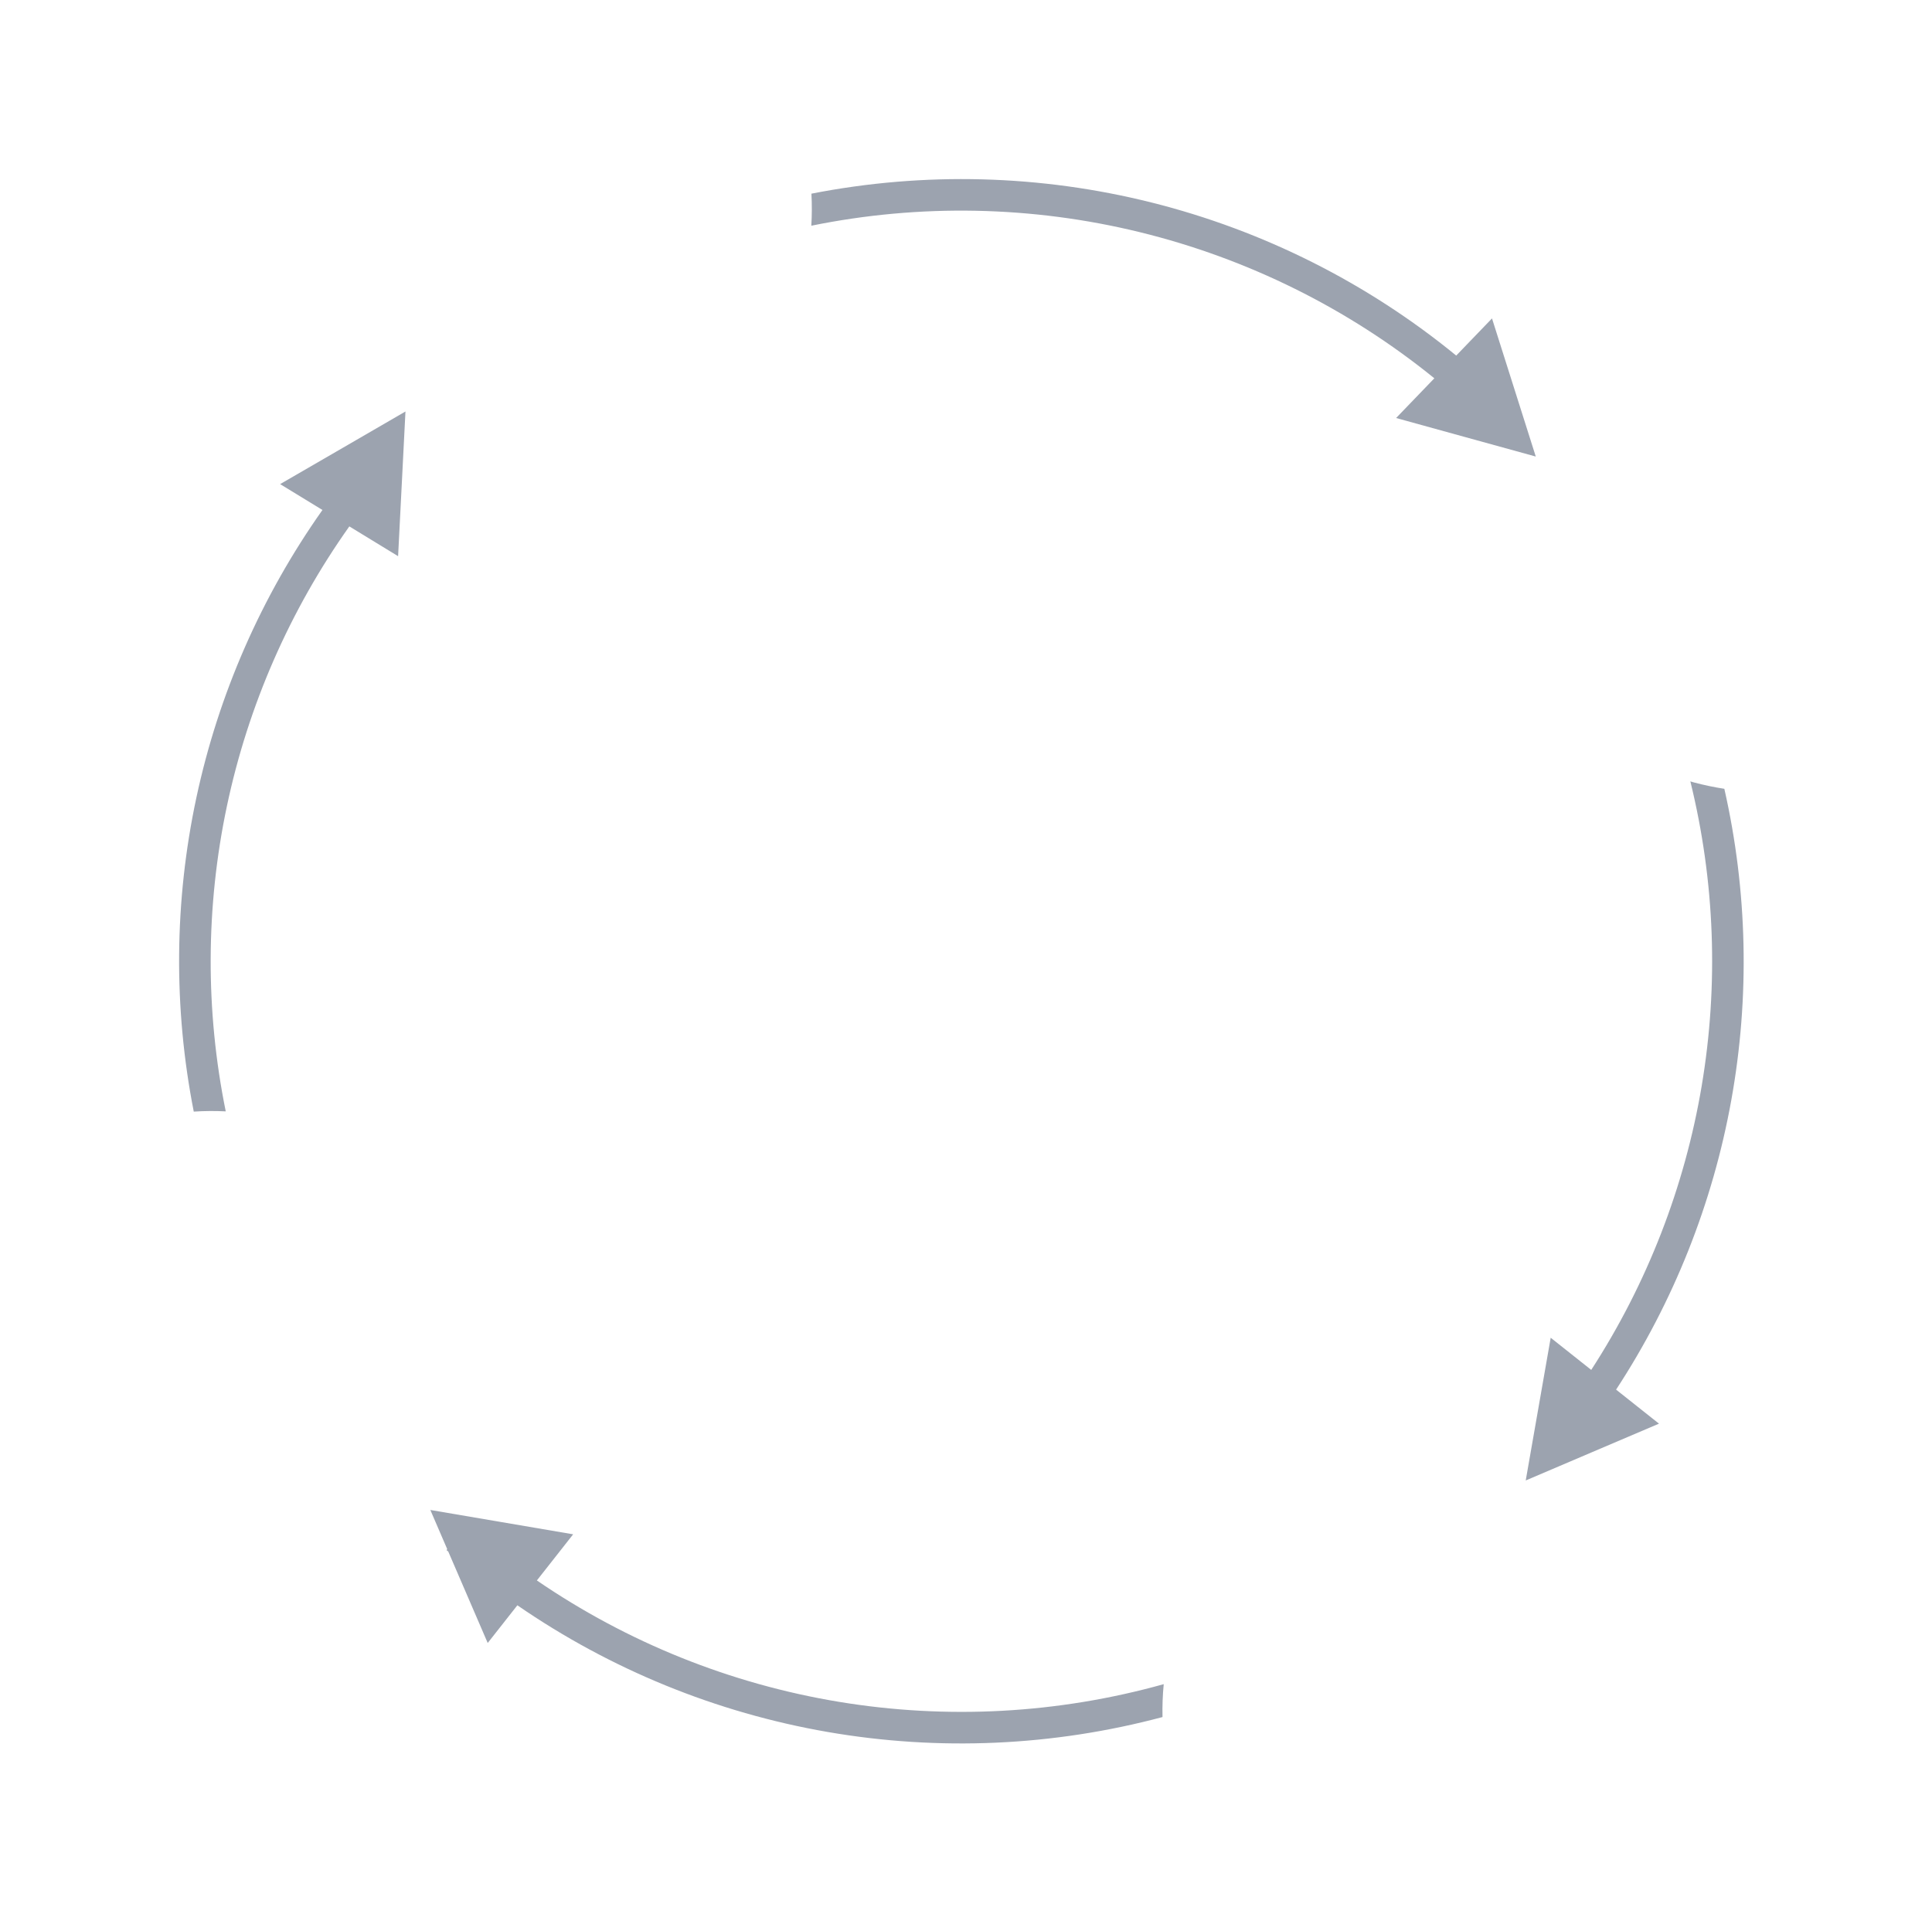 <svg width="522" height="520" viewBox="0 0 522 520" fill="none" xmlns="http://www.w3.org/2000/svg">
<path d="M409.031 104.706L403.118 86.044L393.451 96.085C369.419 76.425 341.345 62.311 311.231 54.749C281.117 47.186 249.705 46.362 219.236 52.334C219.391 55.219 219.382 58.11 219.208 60.993C248.57 55.019 278.891 55.618 307.994 62.746C337.098 69.874 364.264 83.355 387.542 102.222L377.208 112.957L396.074 118.165L414.944 123.37L409.031 104.706Z" fill="#9CA3AF"/>
<path d="M436.645 375.509C452.161 351.793 462.746 325.197 467.771 297.305C472.796 269.413 472.157 240.795 465.893 213.154C463.129 212.729 460.39 212.155 457.688 211.436C457.359 211.348 457.036 211.241 456.709 211.148C463.337 238.08 464.38 266.085 459.775 293.436C455.17 320.787 445.013 346.905 429.93 370.182L418.977 361.492L415.604 380.77L412.231 400.057L430.232 392.378L448.235 384.708L436.645 375.509Z" fill="#9CA3AF"/>
<path d="M314.093 463.991C314.026 461.024 314.136 458.056 314.422 455.102C285.858 463.084 255.892 464.711 226.631 459.869C197.371 455.027 169.527 443.834 145.056 427.077L154.859 414.608L135.563 411.317L116.271 408.031L120.83 418.606C120.772 418.693 120.717 418.793 120.658 418.883C120.81 419.018 120.97 419.145 121.121 419.279L124.023 426.006L131.773 443.976L139.785 433.788C164.927 451.128 193.531 462.807 223.624 468.021C253.717 473.236 284.583 471.861 314.093 463.991Z" fill="#9CA3AF"/>
<path d="M94.385 142.246L107.561 150.295L108.557 130.748L109.551 111.196L92.621 121.013L75.685 130.82L87.122 137.809C70.625 161.144 59.038 187.585 53.061 215.53C47.084 243.475 46.843 272.342 52.351 300.383C55.228 300.197 58.114 300.175 60.993 300.319C55.459 273.087 55.566 245.01 61.309 217.822C67.053 190.633 78.31 164.911 94.385 142.245L94.385 142.246Z" fill="#9CA3AF"/>
</svg>
